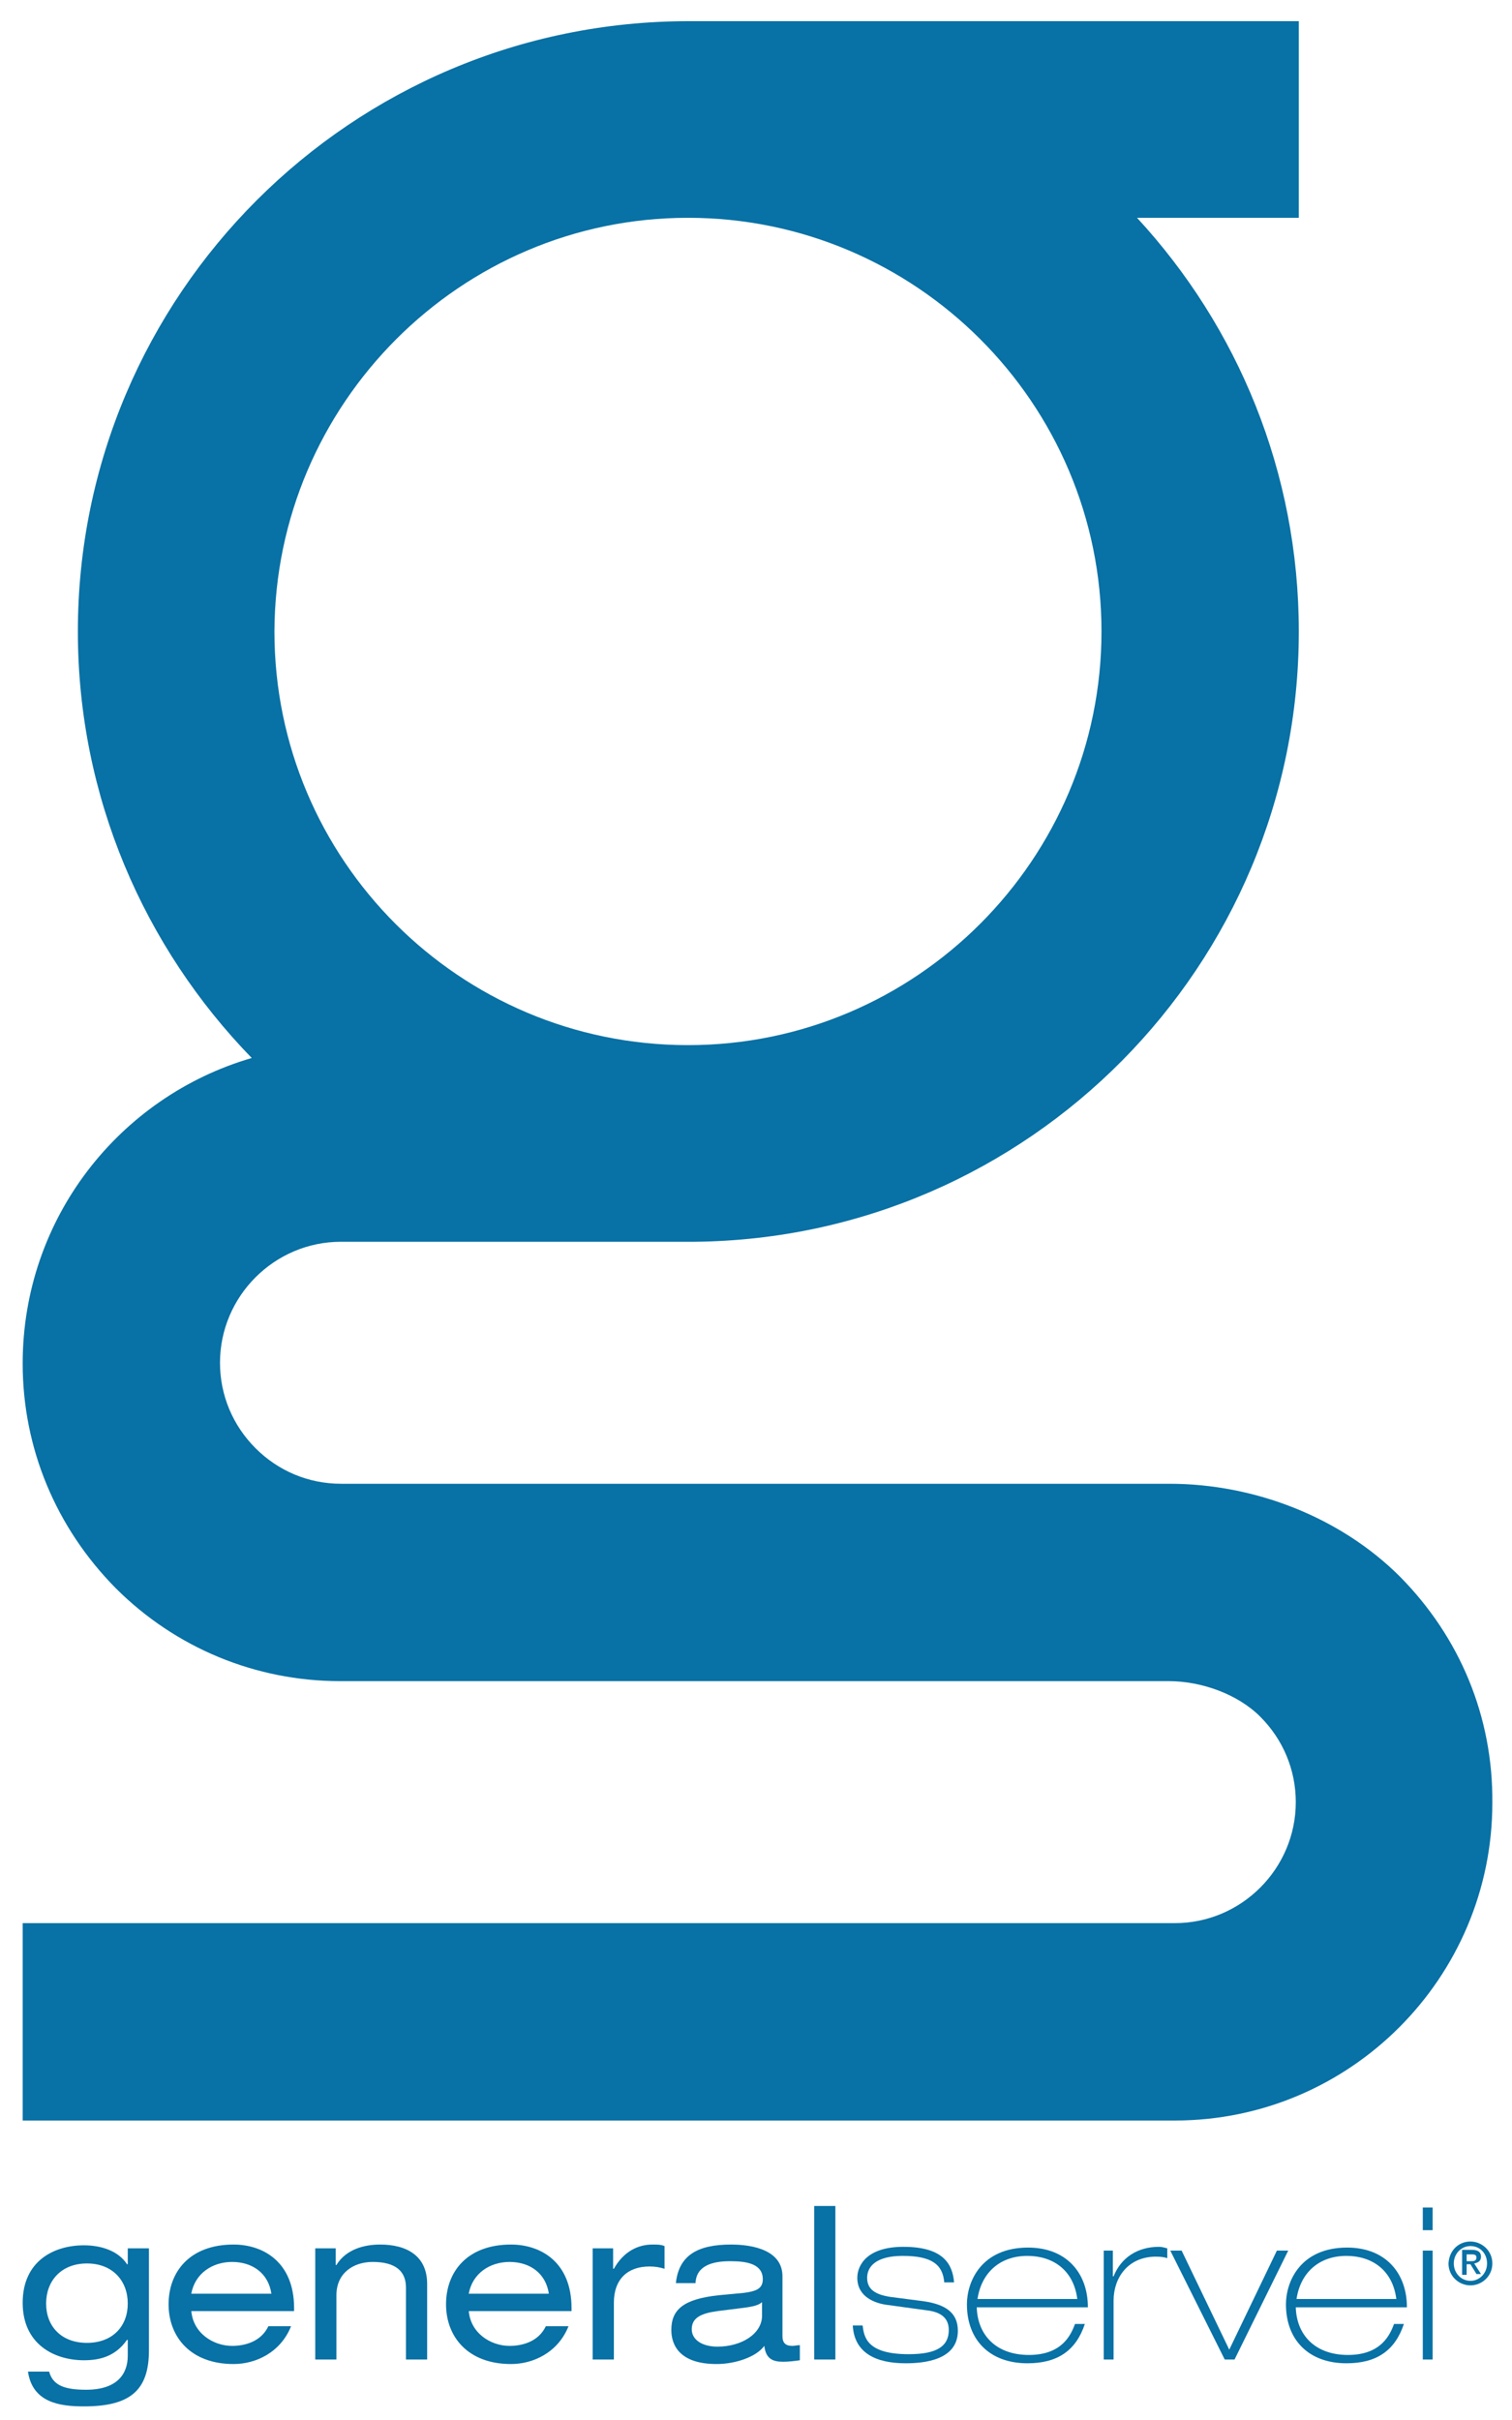<?xml version="1.0" encoding="utf-8"?>
<!-- Generator: Adobe Illustrator 24.1.1, SVG Export Plug-In . SVG Version: 6.00 Build 0)  -->
<svg version="1.1" id="Capa_1" xmlns="http://www.w3.org/2000/svg" xmlns:xlink="http://www.w3.org/1999/xlink" x="0px" y="0px"
	 viewBox="0 0 200 320" style="enable-background:new 0 0 200 320;" xml:space="preserve">
<style type="text/css">
	.st0{fill:#0871A5;}
</style>
<g>
	<g>
		<path class="st0" d="M185.2,208.5c-7.9-7.9-19.3-12.3-30.5-12.3c0,0,0.8,0,0.8,0l-110.4,0c-4.3,0-8.3-1.7-11.3-4.7
			c-3-3-4.7-7-4.7-11.3c0-8.8,7.2-16,16-16h46.8l0.1,0c44.1-0.5,79.8-36.5,79.8-80.7c0-21.1-8.1-40.3-21.4-54.7h21.4v-26h-78v0
			c-0.9,0-1.8,0-2.7,0C46.5,2.8,10.3,39,10.3,83.5c0,21.9,8.8,41.8,23,56.4C15.8,145,3,161.1,3,180.3C3,191.5,7.4,202,15.3,210
			c7.9,7.9,18.5,12.3,29.7,12.3c0,0,0,0,0,0l110.4,0h-0.8c4.3,0,9.1,1.7,12.1,4.7c3,3,4.7,7,4.7,11.3c0,8.8-7.2,16-16,16H3v26.1
			h152.4c23.2,0,42-18.9,42-42C197.5,227,193.1,216.5,185.2,208.5z M91,28.8c30.1,0,54.7,24.5,54.7,54.7c0,30.1-24.5,54.7-54.7,54.7
			s-54.7-24.5-54.7-54.7C36.4,53.4,60.9,28.8,91,28.8z"/>
	</g>
	<g>
		<path class="st0" d="M16.9,297.3h2.8v13.5c0,5.3-2.5,7.4-8.6,7.4c-3.2,0-6.8-0.5-7.4-4.6h2.8c0.5,1.9,2.2,2.4,4.9,2.4
			c4,0,5.5-2,5.5-4.5v-2.1h-0.1c-1.6,2.3-3.8,2.7-5.7,2.7c-3.9,0-8.1-2.1-8.1-7.6c0-5.5,4.1-7.6,8.1-7.6c2.4,0,4.6,0.8,5.7,2.5h0.1
			V297.3z M11.5,299.3c-3.4,0-5.4,2.3-5.4,5.3c0,3,2,5.2,5.4,5.2c3.4,0,5.4-2.2,5.4-5.2C16.9,301.6,14.9,299.3,11.5,299.3z"/>
		<path class="st0" d="M25.3,305.5c0.2,3,2.9,4.7,5.4,4.7c1.6,0,3.8-0.5,4.8-2.6h3c-1.4,3.5-4.7,5-7.6,5c-5.7,0-8.6-3.6-8.6-7.9
			s2.8-7.9,8.6-7.9c3.9,0,8,2.3,8,8.4v0.4H25.3z M35.9,303.3c-0.4-2.7-2.5-4.2-5.2-4.2c-2.6,0-4.9,1.5-5.4,4.2H35.9z"/>
		<path class="st0" d="M41.6,297.3h2.8v2.2h0.1c1.3-2.1,3.7-2.7,5.8-2.7c3.5,0,6.2,1.5,6.2,5.2V312h-2.8v-9.5c0-2.2-1.4-3.4-4.4-3.4
			c-2.6,0-4.8,1.5-4.8,4.4v8.5h-2.8V297.3z"/>
		<path class="st0" d="M62,305.5c0.2,3,2.9,4.7,5.4,4.7c1.6,0,3.8-0.5,4.8-2.6h3c-1.4,3.5-4.7,5-7.6,5c-5.7,0-8.6-3.6-8.6-7.9
			s2.8-7.9,8.6-7.9c3.9,0,8,2.3,8,8.4v0.4H62z M72.6,303.3c-0.4-2.7-2.5-4.2-5.2-4.2c-2.6,0-4.9,1.5-5.4,4.2H72.6z"/>
		<path class="st0" d="M78.3,297.3h2.8v2.7h0.1c1.3-2.3,3.2-3.2,5.1-3.2c0.7,0,1.1,0,1.6,0.2v3c-0.7-0.2-1.2-0.3-2-0.3
			c-2.8,0-4.7,1.6-4.7,4.8v7.5h-2.8V297.3z"/>
		<path class="st0" d="M89.4,301.9c0.4-3.7,2.9-5.1,7.3-5.1c3,0,6.8,0.8,6.8,4.2v7.9c0,0.9,0.4,1.3,1.3,1.3c0.3,0,0.7-0.1,1-0.1v2
			c-0.7,0.1-1.5,0.2-2.2,0.2c-1.4,0-2.3-0.4-2.5-2.1c-1.1,1.5-3.9,2.4-6.3,2.4c-4.9,0-6-2.5-6-4.5c0-2.7,1.6-4.1,6.3-4.6l3.2-0.3
			c1.6-0.2,2.6-0.5,2.6-1.8c0-2-2-2.4-4.3-2.4c-2.4,0-4.5,0.6-4.6,2.9H89.4z M100.9,304.3c-0.4,0.5-1.2,0.7-2.8,0.9l-3.2,0.4
			c-2.2,0.3-3.4,0.9-3.4,2.4c0,1.4,1.4,2.3,3.4,2.3c3.2,0,5.9-1.7,5.9-4.1V304.3z"/>
		<path class="st0" d="M107.7,291.7h2.8V312h-2.8V291.7z"/>
		<path class="st0" d="M124.9,301.8c-0.2-2.4-1.7-3.5-5.5-3.5c-3.5,0-4.7,1.4-4.7,2.9c0,1.6,1.2,2.2,2.9,2.5l4.6,0.6
			c2.7,0.4,4.5,1.4,4.5,3.9c0,3.9-4.5,4.3-6.9,4.3c-4,0-6.8-1.4-7-5h1.3c0.2,1.5,0.5,3.8,6.1,3.8c3.8,0,5.3-1.1,5.3-3.2
			c0-1.7-1.2-2.4-2.9-2.6l-5.1-0.7c-1.8-0.2-4.1-1.1-4.1-3.6c0-1.6,1.2-4.1,6.1-4.1c5.4,0,6.5,2.4,6.7,4.7H124.9z"/>
		<path class="st0" d="M129.2,305.1c0.1,3.6,2.5,6.3,6.9,6.3c4.5,0,5.6-2.8,6.1-4.1h1.3c-1.2,3.6-3.7,5.2-7.6,5.2c-4.9,0-8-3-8-7.8
			c0-3,1.9-7.5,8.1-7.5c5,0,7.9,3.3,7.9,7.9H129.2z M142.5,304c-0.5-3.9-3.3-5.7-6.6-5.7c-3.7,0-6.1,2.3-6.6,5.7H142.5z"/>
		<path class="st0" d="M145.9,297.6h1.3v3.4h0.1c1-2.5,3.2-3.9,6-3.9c0.4,0,0.7,0.1,1.1,0.2v1.3c-0.3-0.1-0.7-0.2-1.5-0.2
			c-3.7,0-5.6,2.8-5.6,5.8v7.8h-1.3V297.6z"/>
		<path class="st0" d="M154.8,297.6h1.5l6.3,13.1l6.3-13.1h1.5l-7.1,14.4H162L154.8,297.6z"/>
		<path class="st0" d="M171.4,305.1c0.1,3.6,2.5,6.3,6.9,6.3c4.5,0,5.6-2.8,6.1-4.1h1.3c-1.2,3.6-3.7,5.2-7.6,5.2c-4.9,0-8-3-8-7.8
			c0-3,1.9-7.5,8.1-7.5c5,0,7.9,3.3,7.9,7.9H171.4z M184.7,304c-0.5-3.9-3.3-5.7-6.6-5.7c-3.7,0-6.1,2.3-6.6,5.7H184.7z"/>
		<path class="st0" d="M188.2,291.9h1.3v3h-1.3V291.9z M188.2,297.6h1.3V312h-1.3V297.6z"/>
		<path class="st0" d="M194.5,296.4c1.5,0,2.9,1.2,2.9,2.9c0,1.7-1.4,2.9-2.9,2.9c-1.5,0-2.9-1.2-2.9-2.9
			C191.7,297.5,193,296.4,194.5,296.4z M194.5,297c-1.2,0-2.2,1-2.2,2.3s1,2.3,2.2,2.3c1.2,0,2.2-1,2.2-2.3S195.8,297,194.5,297z
			 M194.5,299.4h-0.5v1.4h-0.6v-3.3h1.3c0.8,0,1.2,0.3,1.2,0.9c0,0.6-0.4,0.8-0.9,0.9l0.9,1.4h-0.6L194.5,299.4z M194.5,299
			c0.4,0,0.8,0,0.8-0.5c0-0.4-0.4-0.4-0.7-0.4h-0.6v0.9H194.5z"/>
	</g>
</g>
</svg>
